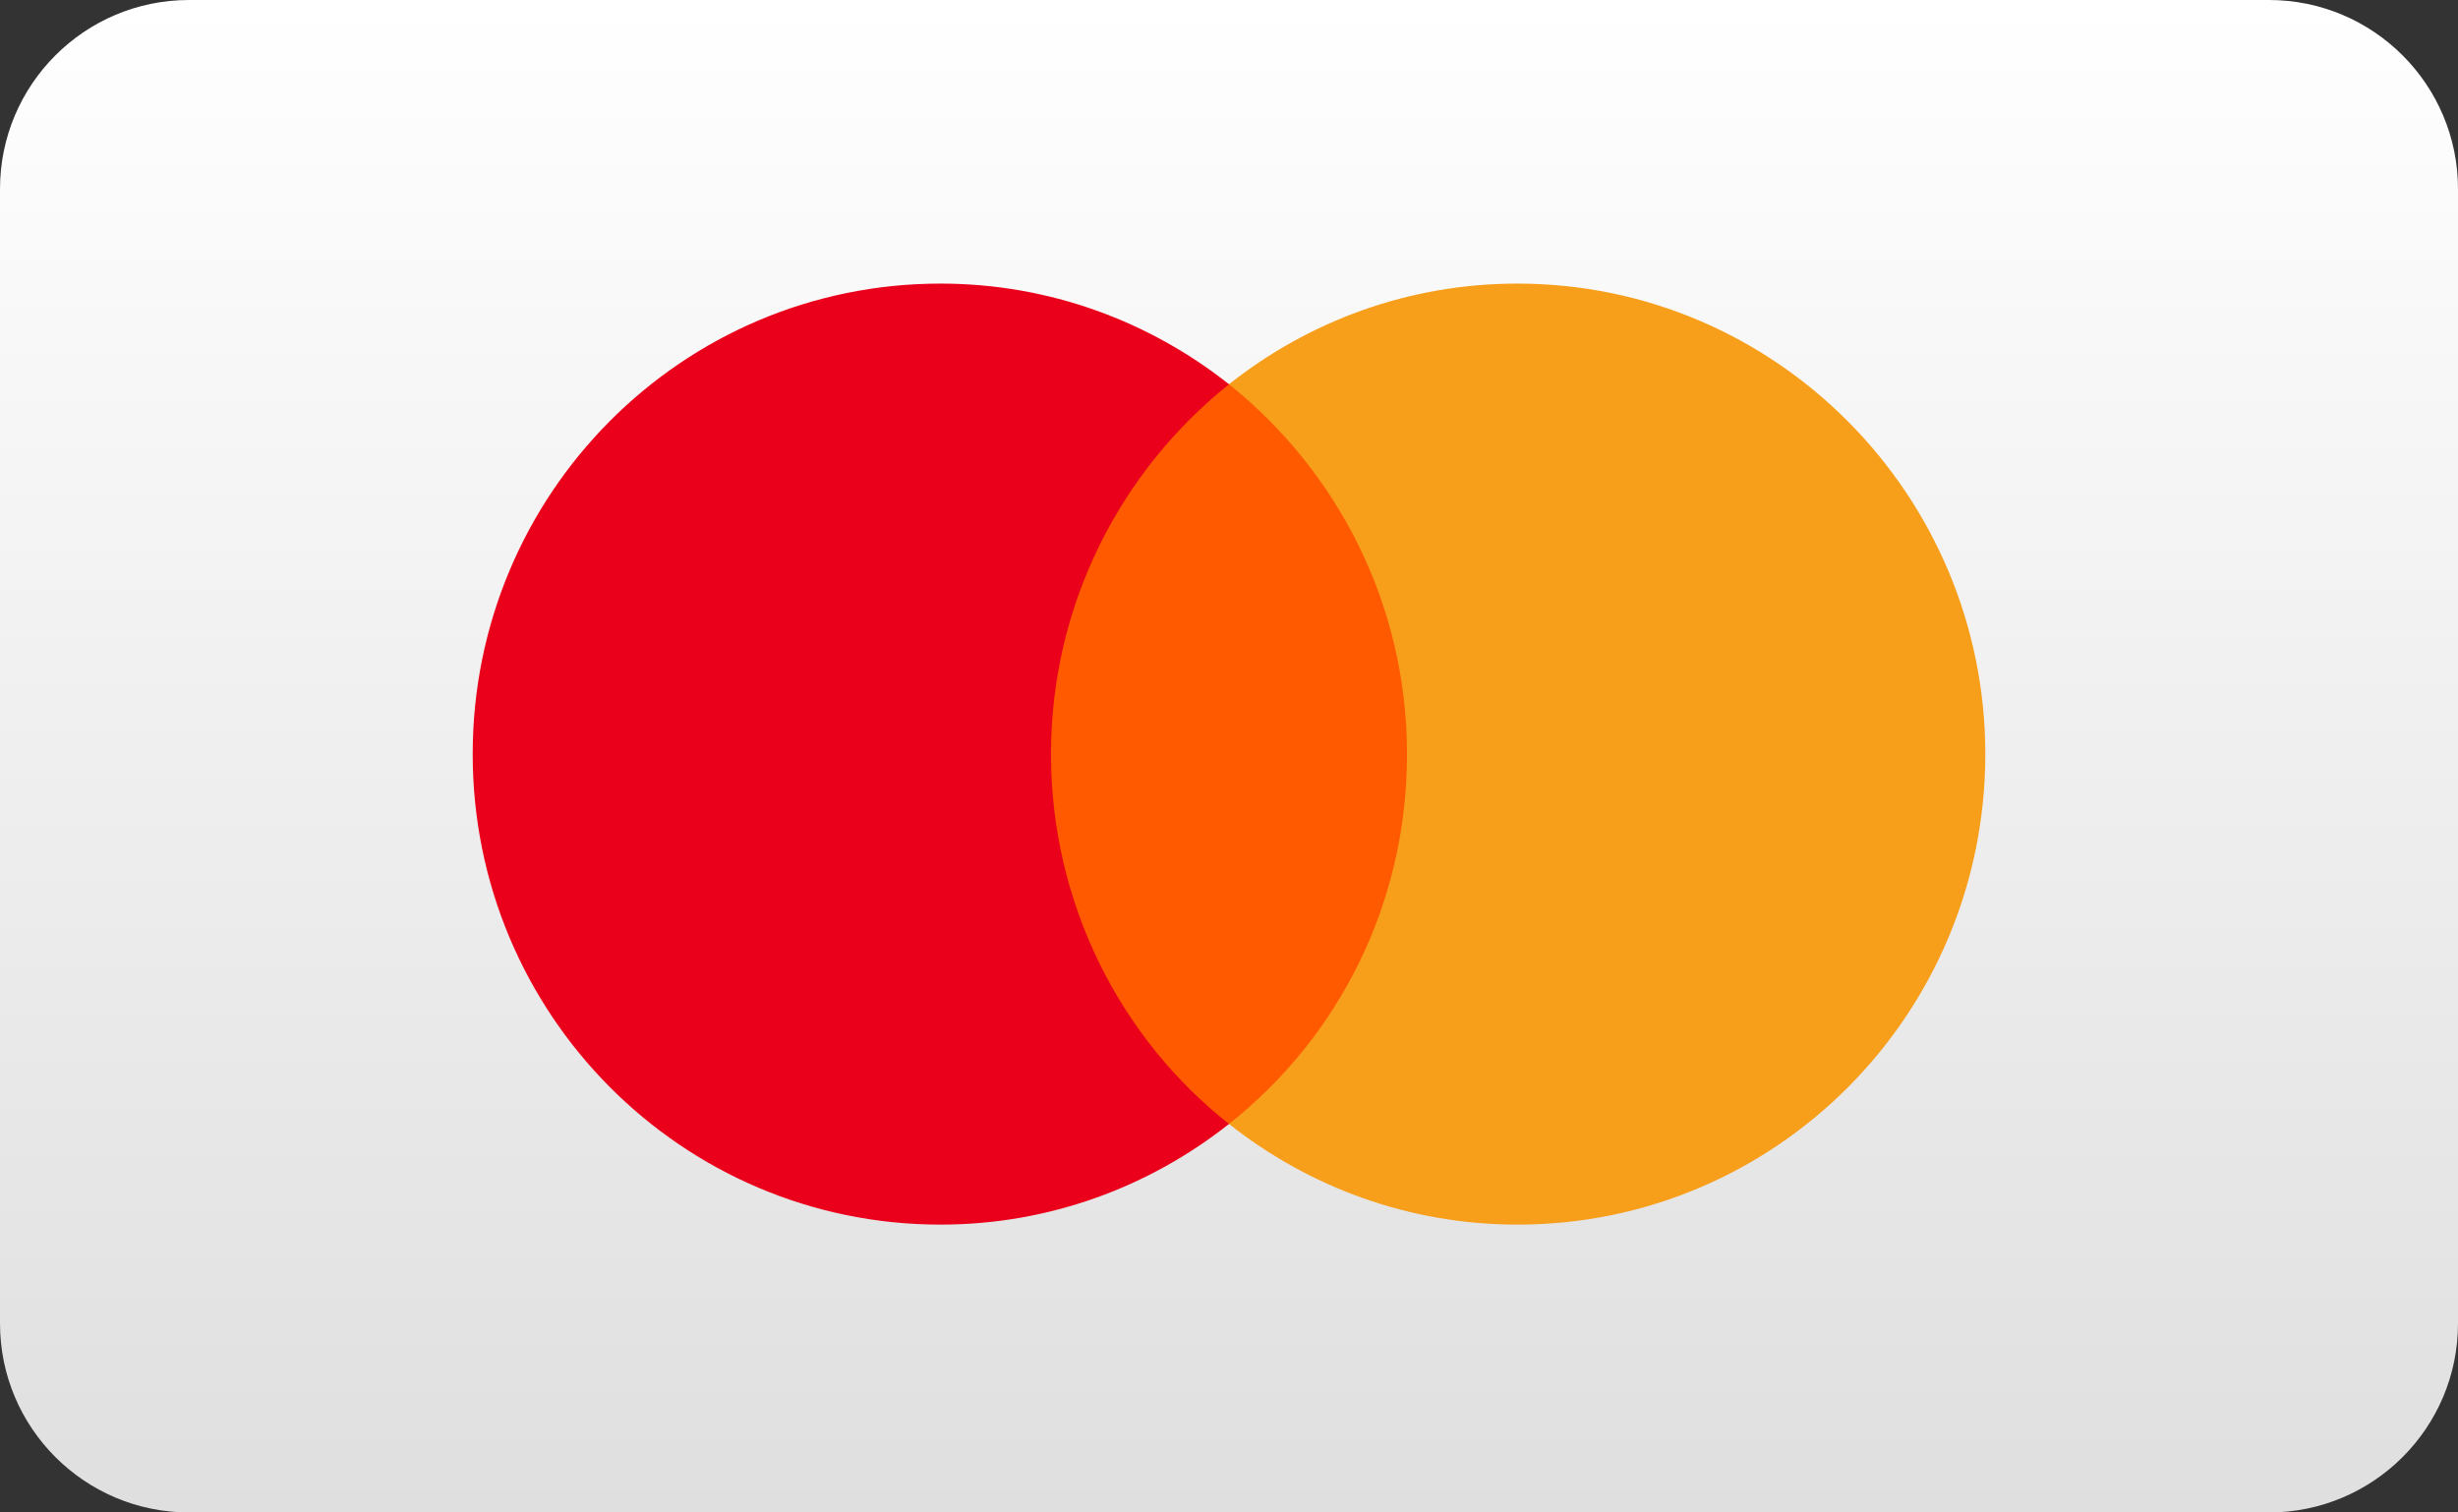 <svg width="52" height="32" viewBox="0 0 52 32" fill="none" xmlns="http://www.w3.org/2000/svg">
<rect x="0" y="0" width="52" height="32" fill="#333333" stroke="none"/>
<g clip-path="url(#clip0_3163_23464)">
<path d="M48 0H4C1.791 0 0 1.791 0 4V28C0 30.209 1.791 32 4 32H48C50.209 32 52 30.209 52 28V4C52 1.791 50.209 0 48 0Z" fill="url(#paint0_linear_3163_23464)"/>
<g clip-path="url(#clip1_3163_23464)">
<path d="M30.317 8.129H21.657V23.78H30.317V8.129Z" fill="#FF5A00"/>
<path d="M22.234 15.955C22.234 12.775 23.72 9.953 26 8.13C24.322 6.802 22.205 6 19.896 6C14.426 6 10 10.452 10 15.955C10 21.457 14.426 25.91 19.896 25.91C22.205 25.91 24.322 25.108 26 23.78C23.717 21.983 22.234 19.135 22.234 15.955Z" fill="#EB001B"/>
<path d="M42 15.955C42 21.457 37.574 25.91 32.104 25.91C29.795 25.91 27.678 25.108 26 23.78C28.309 21.954 29.766 19.135 29.766 15.955C29.766 12.775 28.28 9.953 26 8.13C27.675 6.802 29.792 6 32.101 6C37.574 6 42 10.481 42 15.955Z" fill="#F79E1B"/>
</g>
</g>
<defs>
<linearGradient id="paint0_linear_3163_23464" x1="26" y1="0" x2="26" y2="32" gradientUnits="userSpaceOnUse">
<stop stop-color="white"/>
<stop offset="1" stop-color="#DFDFDF"/>
</linearGradient>
<clipPath id="clip0_3163_23464">
<rect width="52" height="32" fill="white"/>
</clipPath>
<clipPath id="clip1_3163_23464">
<rect width="32" height="20" fill="white" transform="translate(10 6)"/>
</clipPath>
</defs>
</svg>

